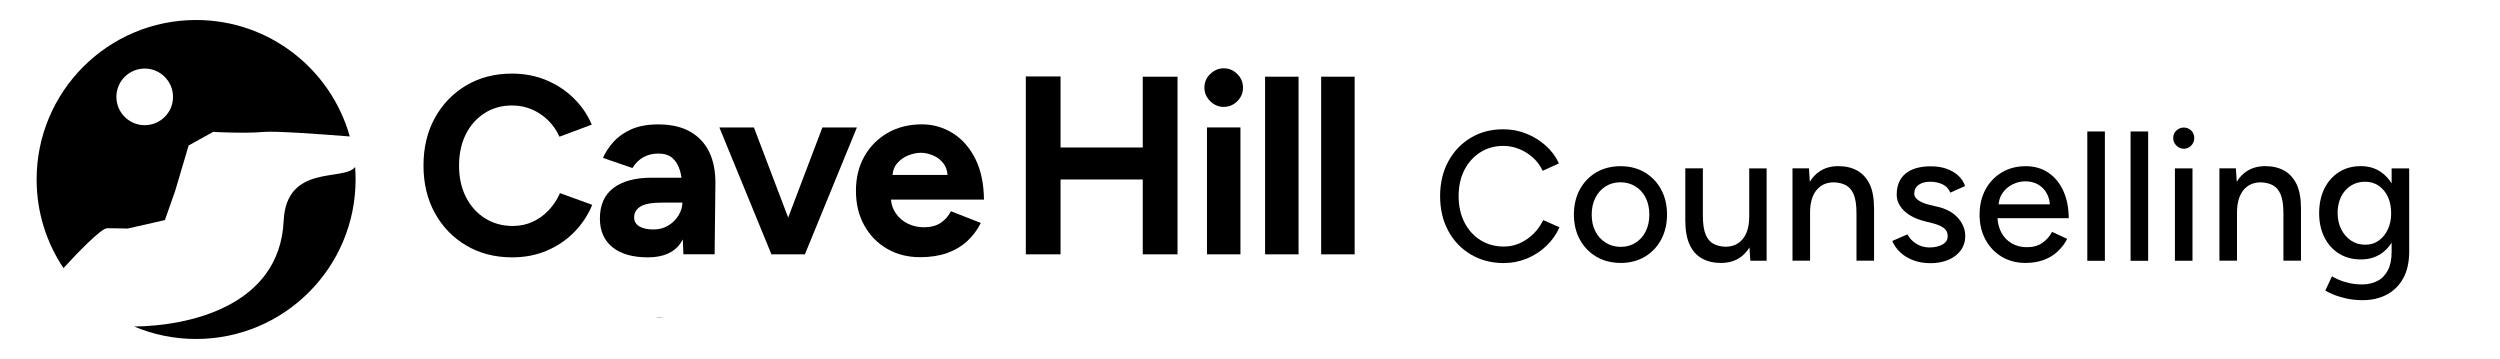 <?xml version="1.0" encoding="utf-8"?>
<!-- Generator: Adobe Illustrator 27.8.0, SVG Export Plug-In . SVG Version: 6.00 Build 0)  -->
<svg version="1.1" id="Layer_1" xmlns="http://www.w3.org/2000/svg" xmlns:xlink="http://www.w3.org/1999/xlink" x="0px" y="0px"
	 viewBox="0 0 4212 604.8" style="enable-background:new 0 0 4212 604.8;" xml:space="preserve">
<g>
	<path d="M294.9,322.3l22.9-77.2l41.3-22.9c0,0,53,3,84.4,0.1c19.8-1.8,93.7,3.5,145.8,7.6C557.6,116.7,453.7,33.7,330.4,33.7
		C182,33.7,61.7,154,61.7,302.4c0,55.3,16.7,106.6,45.3,149.3c21-22.9,63-67.2,73.6-67.2c14.3,0,34.3,0.6,34.3,0.6l62.9-14.3
		L294.9,322.3z M243.8,210.9c-26.4,0-47.7-21.4-47.7-47.7c0-26.4,21.4-47.7,47.7-47.7s47.7,21.4,47.7,47.7
		C291.6,189.5,270.2,210.9,243.8,210.9z"/>
	<path d="M477.9,372.2C471.1,517,316.1,549.3,226,550.1c32.1,13.6,67.4,21,104.4,21c148.4,0,268.7-120.3,268.7-268.7
		c0-7.1-0.3-14.1-0.8-21.1C580,306.1,482.5,275.2,477.9,372.2z"/>
	<polygon points="1106.6,533.9 1106.4,533.9 1106.4,535.2 1107.1,535.2 1107.1,535 1106.6,535 	"/>
	<path d="M1107.6,534.3c-0.2,0-0.4,0.2-0.4,0.5s0.2,0.5,0.4,0.5c0.2,0,0.4-0.1,0.4-0.5C1108.1,534.4,1107.9,534.3,1107.6,534.3z
		 M1107.6,535.1c-0.2,0-0.3-0.1-0.3-0.3s0.1-0.3,0.3-0.3c0.2,0,0.3,0.2,0.3,0.3C1107.9,534.9,1107.8,535.1,1107.6,535.1z"/>
	<path d="M1108.4,534.4L1108.4,534.4v-0.2h-0.1C1108.3,534.3,1108.3,534.4,1108.4,534.4l-0.1,0.7h0.2v-0.5L1108.4,534.4
		c0.1,0,0.2-0.1,0.3-0.1c0,0,0,0,0.1,0v-0.2l0,0C1108.6,534.3,1108.5,534.3,1108.4,534.4z"/>
	<path d="M1109.2,534.3c-0.3,0-0.4,0.2-0.4,0.5s0.2,0.4,0.4,0.4c0.1,0,0.2,0,0.3-0.1V535c-0.1,0-0.1,0-0.2,0c-0.2,0-0.3-0.1-0.3-0.3
		h0.6c0,0,0,0,0-0.1C1109.6,534.5,1109.5,534.3,1109.2,534.3z M1108.9,534.6c0-0.1,0.1-0.3,0.2-0.3c0.2,0,0.2,0.2,0.2,0.3H1108.9z"
		/>
	<path d="M1110.7,534.3c-0.1,0-0.1,0-0.2,0.1l-0.1,0.1l0,0c0-0.1-0.1-0.2-0.3-0.2c-0.1,0-0.2,0.1-0.3,0.2l0,0v-0.1h-0.1
		c0,0.1,0,0.1,0,0.2v0.6h0.2v-0.5v-0.1c0-0.1,0.1-0.2,0.2-0.2s0.2,0.1,0.2,0.2v0.5h0.2v-0.5v-0.1c0-0.1,0.1-0.1,0.2-0.1
		s0.2,0.1,0.2,0.3v0.5h0.2v-0.5C1111,534.3,1110.9,534.3,1110.7,534.3z"/>
	<rect x="1111.7" y="534.3" width="0.2" height="0.9"/>
	<path d="M1111.8,533.9C1111.7,533.9,1111.7,533.9,1111.8,533.9c-0.1,0.2-0.1,0.2,0,0.2S1111.9,534.1,1111.8,533.9L1111.8,533.9z"/>
	<path d="M1112.6,534.3c-0.1,0-0.2,0.1-0.3,0.2l0,0v-0.2h-0.1c0,0.1,0,0.2,0,0.3v1h0.2V535l0,0c0.1,0.1,0.2,0.1,0.3,0.1
		c0.2,0,0.4-0.2,0.4-0.5C1113,534.4,1112.8,534.3,1112.6,534.3z M1112.5,535.1c-0.1,0-0.2-0.1-0.2-0.2c0,0,0,0,0-0.1v-0.2
		c0,0,0,0,0-0.1s0.1-0.2,0.2-0.2c0.2,0,0.3,0.2,0.3,0.3C1112.8,534.9,1112.7,535.1,1112.5,535.1z"/>
	<path d="M1113.4,534.6c-0.1,0-0.2-0.1-0.2-0.2c0-0.1,0.1-0.1,0.1-0.1c0.1,0,0.1,0,0.2,0.1v-0.1c0,0-0.1-0.1-0.2-0.1
		c-0.2,0-0.3,0.1-0.3,0.3c0,0.1,0.1,0.2,0.2,0.3c0.1,0,0.2,0.1,0.2,0.2c0,0.1-0.1,0.1-0.2,0.1s-0.2,0-0.2-0.1v0.1
		c0.1,0,0.2,0.1,0.2,0.1c0.2,0,0.3-0.1,0.3-0.3C1113.7,534.8,1113.6,534.7,1113.4,534.6z"/>
	<path d="M1114.6,534.3h-0.2v0.5v0.1c0,0.1-0.1,0.1-0.2,0.1s-0.2-0.1-0.2-0.3v-0.5h-0.2v0.5c0,0.3,0.2,0.4,0.3,0.4
		c0.2,0,0.3-0.1,0.3-0.2l0,0v0.1h0.1c0-0.1,0-0.2,0-0.2L1114.6,534.3L1114.6,534.3z"/>
	<path d="M1115.9,534.3c-0.1,0-0.1,0-0.2,0.1l-0.1,0.1l0,0c0-0.1-0.1-0.2-0.3-0.2c-0.1,0-0.2,0.1-0.3,0.2l0,0v-0.1h-0.1
		c0,0.1,0,0.1,0,0.2v0.6h0.2v-0.5v-0.1c0-0.1,0.1-0.2,0.2-0.2s0.2,0.1,0.2,0.2v0.5h0.2v-0.5v-0.1c0-0.1,0.1-0.1,0.2-0.1
		s0.2,0.1,0.2,0.3v0.5h0.2v-0.5C1116.1,534.3,1116,534.3,1115.9,534.3z"/>
	<path d="M924.5,354.1c-7.8,8.3-16.8,14.8-26.9,19.5c-10.1,4.7-21.3,7.1-33.6,7.1c-17.7,0-33.3-4.3-47-13s-24.4-20.7-32.1-35.9
		c-7.7-15.2-11.5-32.8-11.5-52.8c0-19.9,3.8-37.5,11.3-52.6s18.1-27,31.6-35.7s29-13,46.4-13c12,0,23.1,2.2,33.3,6.6
		c10.3,4.4,19.4,10.5,27.4,18.4c8,7.8,14.4,17,19.2,27.6L997,210c-7.1-16.8-17.3-31.7-30.6-44.7s-28.7-23.1-46.4-30.4
		c-17.7-7.3-36.8-10.9-57.3-10.9c-29.1,0-54.8,6.6-77.2,19.9s-40,31.5-52.8,54.7s-19.2,50-19.2,80.2c0,30.2,6.4,56.9,19.2,80.2
		c12.8,23.2,30.5,41.5,53,54.7c22.5,13.3,48.3,19.9,77.4,19.9c20.8,0,40-3.7,57.7-11.1s33.1-17.8,46.4-31.2
		c13.3-13.4,23.4-28.8,30.6-46.2l-54.3-19.7C938.7,336.3,932.3,345.8,924.5,354.1z"/>
	<path d="M1163.1,222c-14.4-8.3-32.4-12.4-54.1-12.4c-18,0-33.1,2.8-45.5,8.3c-12.4,5.6-22.4,12.7-30.1,21.4s-13.5,17.6-17.5,26.7
		l49.6,17.1c5.1-8.3,11.4-14.4,18.8-18.4s15.7-6,24.8-6c10,0,17.9,2.5,23.7,7.5c5.8,5,10.1,12,12.8,21.2c1.1,3.7,2,7.7,2.6,12h-50.3
		c-27.7,0-49.1,5.8-64.3,17.3c-15.3,11.5-22.9,28.7-22.9,51.5c0,20.8,7.1,36.9,21.2,48.3s34,17.1,59.6,17.1
		c25.9,0,44.4-8.1,55.4-24.4c1.2-1.8,2.4-3.8,3.5-5.8l1,25h52.6l1.3-118.4c0.3-20.5-3.1-38.3-10-53.2
		C1188.1,241.9,1177.4,230.2,1163.1,222z M1143.2,362.9c-4.3,7-10,12.7-17.3,17.1s-15.6,6.6-25,6.6c-10.3,0-18.2-1.8-23.9-5.3
		c-5.7-3.6-8.6-8.5-8.6-14.8c0-8,3.6-14.2,10.7-18.6s19.9-6.6,38.5-6.6h32.1C1149.6,348.7,1147.4,355.9,1143.2,362.9z"/>
	<polygon points="1385.6,214.7 1327.9,366.6 1270.2,214.7 1212,214.7 1299.7,428.5 1304.4,428.5 1351.4,428.5 1356.1,428.5 
		1443.7,214.7 	"/>
	<path d="M1643.2,267.5c-9.6-19-22.2-33.3-38.1-43.2c-15.8-9.8-33.1-14.8-51.9-14.8c-21.7,0-40.8,4.8-57.5,14.3
		c-16.7,9.6-29.8,22.7-39.3,39.5c-9.6,16.8-14.3,36.2-14.3,58.1c0,22,4.6,41.3,13.9,58.1c9.3,16.8,22,30,38.3,39.5
		c16.2,9.5,34.9,14.3,56,14.3c16.8,0,31.8-2.3,44.9-6.8c13.1-4.6,24.4-11.2,34-19.9c9.5-8.7,17.3-19,23.3-31l-50.4-19.7
		c-4,8-9.7,14.5-17.1,19.5s-17,7.5-28.6,7.5c-9.7,0-18.7-2.1-27.1-6.2s-15.3-10.1-20.5-18c-4.4-6.5-7-14-7.7-22.4h156.7
		C1657.5,309.5,1652.7,286.5,1643.2,267.5z M1530.5,261.7c7.4-2.8,14.4-4.3,20.9-4.3c6.6,0,13.3,1.4,20.3,4.3s12.9,7.3,17.7,13.5
		c4,5.1,6.4,11.6,7,19.5h-92.7c0.8-7.9,3.3-14.4,7.7-19.5C1516.8,269.1,1523.1,264.6,1530.5,261.7z"/>
	<polygon points="1925.3,248.5 1786.8,248.5 1786.8,128.8 1728.3,128.8 1728.3,428.5 1786.8,428.5 1786.8,302.4 1925.3,302.4 
		1925.3,428.5 1983.9,428.5 1983.9,129.2 1925.3,129.2 	"/>
	<rect x="2033.5" y="214.7" width="56.4" height="213.8"/>
	<path d="M2061.7,115.1c-8.6,0-16.1,3.2-22.7,9.6c-6.6,6.4-9.8,14-9.8,22.9c0,8.8,3.3,16.5,9.8,22.9c6.6,6.4,14.1,9.6,22.7,9.6
		c8.8,0,16.5-3.2,22.9-9.6c6.4-6.4,9.6-14,9.6-22.9c0-8.8-3.2-16.5-9.6-22.9S2070.6,115.1,2061.7,115.1z"/>
	<rect x="2131.4" y="129.2" width="56.4" height="299.3"/>
	<rect x="2225.9" y="129.2" width="56.4" height="299.3"/>
	<path d="M2583.8,393.7c-6.7,6.7-14.4,12-22.9,15.9c-8.5,3.8-17.5,5.8-27.1,5.8c-14.7,0-27.9-3.6-39.4-10.7
		c-11.5-7.2-20.5-17.2-27.1-30c-6.5-12.9-9.8-27.6-9.8-44.2s3.2-31.2,9.6-43.9c6.4-12.7,15.4-22.6,26.8-29.9
		c11.4-7.3,24.4-10.9,38.9-10.9c9.3,0,18.3,1.8,26.9,5.3c8.6,3.5,16.3,8.4,23.2,14.6s12.2,13.6,16.2,22.1l27.4-12.5
		c-5.2-11.4-12.6-21.4-22.3-30c-9.6-8.6-20.6-15.4-32.8-20.2c-12.2-4.9-25.1-7.3-38.6-7.3c-20.8,0-39.1,4.8-55.1,14.5
		c-16,9.6-28.5,22.9-37.7,39.8c-9.1,16.9-13.7,36.4-13.7,58.4s4.6,41.5,13.7,58.4c9.1,16.9,21.8,30.2,38,39.8
		c16.2,9.6,34.7,14.5,55.4,14.5c13.7,0,26.7-2.5,39.1-7.6c12.3-5.1,23.3-12.2,32.8-21.3c9.5-9.1,16.9-19.6,22.1-31.4l-27.4-12.1
		C2595.9,379.3,2590.5,387,2583.8,393.7z"/>
	<path d="M2771,290.4c-11.8-7-25.4-10.4-40.8-10.4c-15.4,0-28.9,3.5-40.8,10.4c-11.8,7-21.1,16.6-27.7,28.8
		c-6.6,12.2-10,26.4-10,42.3c0,16,3.4,30.1,10.1,42.3c6.7,12.2,16,21.8,27.9,28.8c11.8,6.9,25.5,10.4,41.1,10.4
		c15.1,0,28.6-3.5,40.3-10.4c11.7-7,20.9-16.5,27.5-28.8c6.6-12.2,10-26.4,10-42.3c0-16-3.3-30.1-10-42.3
		C2792,307,2782.8,297.4,2771,290.4z M2772.7,389.8c-4,8.1-9.7,14.5-17,19.1c-7.3,4.7-15.6,7-24.9,7c-9.5,0-18.1-2.3-25.5-7
		c-7.5-4.7-13.3-11-17.4-19.1c-4.2-8.1-6.2-17.5-6.2-28.3s2.1-20.2,6.2-28.3c4.1-8.1,9.9-14.5,17.1-19.1c7.3-4.7,15.7-7,25.2-7
		c9.3,0,17.7,2.3,25.2,7s13.2,11,17.3,19.1c4,8.1,6.1,17.5,6.1,28.3C2778.8,372.3,2776.7,381.8,2772.7,389.8z"/>
	<path d="M2947.1,364.6c0,16.2-3.5,28.7-10.6,37.7c-7.1,8.9-16.9,13.4-29.6,13.4c-7.3-0.2-13.8-1.8-19.6-4.7
		c-5.8-2.9-10.3-8.1-13.5-15.6s-4.8-18.2-4.8-32.1v-79.7h-29.6v79.7v7.8c0,16.8,2.4,30.5,7.3,41.1c4.9,10.6,11.8,18.4,20.9,23.3
		c9,5,19.6,7.5,31.6,7.5c12.9,0,23.8-3.1,32.7-9.3c6.2-4.3,11.4-10,15.6-16.9l1.5,22.5h27.4V283.7h-29.3L2947.1,364.6L2947.1,364.6z
		"/>
	<path d="M3129.1,287.4c-9-5-19.7-7.5-31.9-7.5c-12.5,0-23.2,3.1-32.2,9.3c-6.3,4.3-11.5,10-15.8,17l-1.5-22.6H3020v155.6h29.6
		v-80.9c0-16.2,3.5-28.7,10.6-37.7c7.1-8.9,16.9-13.4,29.6-13.4c7.5,0.2,14.1,1.8,19.8,4.7c5.7,2.9,10.2,8,13.4,15.4
		s4.8,18.1,4.8,32.2v79.7h29.6v-79.7v-7.8c0-17-2.4-30.8-7.3-41.2C3145,300.2,3138.1,292.4,3129.1,287.4z"/>
	<path d="M3291.1,360.1c-6.6-5.1-15-8.9-25.2-11.4l-16.8-4c-7.9-2.1-13.9-4.7-17.9-7.9c-4-3.2-6.1-6.6-6.1-10.1
		c0-6.4,2.4-11.5,7.2-15.1s11.3-5.4,19.6-5.4c8.1,0,15.1,1.5,21.2,4.5c6,3,10.3,7.6,12.8,13.9l24.9-11.2
		c-2.3-6.8-6.2-12.8-11.7-17.7c-5.5-5-12.1-8.8-19.9-11.5c-7.8-2.7-16.3-4-25.7-4c-19.1,0-33.5,4.2-43.3,12.5s-14.6,20-14.6,35.2
		c0,10,4,18.9,12,26.8s19.2,13.8,33.8,17.7l14.6,3.7c8.3,2.1,14.6,4.8,19,8.1c4.4,3.3,6.5,7.9,6.5,13.7c0,6-2.9,10.7-8.7,14
		s-13.2,5-22.1,5c-8.1,0-15.5-2.1-22.1-6.2s-11.6-9.4-14.9-15.9l-25.5,11.2c2.9,7.1,7.3,13.4,13.2,19s13.2,10.1,21.8,13.4
		s18.4,5,29.4,5c11.2,0,21.2-1.9,30-5.6s15.8-9.1,20.9-16c5.1-7,7.6-15.1,7.6-24.4c0-6.8-1.7-13.4-5-19.8
		C3302.7,370.9,3297.7,365.2,3291.1,360.1z"/>
	<path d="M3476.1,321.2c-6.1-13.2-14.6-23.3-25.4-30.5c-10.8-7.2-23.3-10.7-37.7-10.7c-15.2,0-28.6,3.5-40.3,10.4
		c-11.7,7-20.9,16.6-27.5,28.8c-6.6,12.2-10,26.4-10,42.3c0,16,3.3,30.1,10,42.3c6.6,12.2,15.8,21.8,27.4,28.8
		c11.6,6.9,25,10.4,40.2,10.4c11.2,0,21.3-1.7,30.3-5s16.9-8,23.5-14.2c6.6-6.1,12-13.2,16.2-21.3l-25.5-11.8
		c-3.9,7.5-9.4,13.6-16.3,18.5c-7,4.9-15.6,7.3-26,7.3c-9.5,0-18.1-2.1-25.5-6.4c-7.5-4.3-13.4-10.4-17.7-18.5
		c-3.7-6.9-5.8-14.9-6.4-24h120C3485.3,349.9,3482.2,334.4,3476.1,321.2z M3373.7,325.4c4.5-6.4,10.2-11.4,17.1-14.8
		c7-3.4,14.2-5.1,21.6-5.1c7.7,0,14.6,1.7,20.9,5.1c6.2,3.4,11.2,8.4,14.9,14.9c3.1,5.4,4.9,11.7,5.4,18.8h-86.4
		C3367.9,337.1,3370,330.7,3373.7,325.4z"/>
	<rect x="3516.7" y="221.5" width="29.6" height="217.9"/>
	<rect x="3589.6" y="221.5" width="29.6" height="217.9"/>
	<rect x="3664.3" y="283.7" width="29.6" height="155.6"/>
	<path d="M3679.2,214.9c-4.8,0-8.9,1.7-12.5,5.1c-3.5,3.4-5.3,7.6-5.3,12.6c0,4.8,1.8,9,5.3,12.6s7.7,5.4,12.5,5.4
		c5,0,9.2-1.8,12.6-5.4c3.4-3.6,5.1-7.8,5.1-12.6c0-5-1.7-9.2-5.1-12.6C3688.4,216.6,3684.2,214.9,3679.2,214.9z"/>
	<path d="M3848.4,287.4c-9-5-19.7-7.5-31.9-7.5c-12.5,0-23.2,3.1-32.2,9.3c-6.3,4.3-11.5,10-15.8,17l-1.5-22.6h-27.7v155.6h29.6
		v-80.9c0-16.2,3.5-28.7,10.6-37.7c7.1-8.9,16.9-13.4,29.6-13.4c7.5,0.2,14.1,1.8,19.8,4.7c5.7,2.9,10.2,8,13.4,15.4
		s4.8,18.1,4.8,32.2v79.7h29.6v-79.7v-7.8c0-17-2.4-30.8-7.3-41.2C3864.3,300.2,3857.4,292.4,3848.4,287.4z"/>
	<path d="M4029.4,283.7v25.4c-4.8-7.9-10.7-14.3-17.9-19.2c-9.6-6.6-20.9-10-33.8-10c-14.1,0-26.4,3.3-36.9,10
		c-10.5,6.6-18.7,15.9-24.6,27.7c-5.9,11.8-8.9,25.7-8.9,41.7c0,15.4,3,28.9,8.9,40.6s14.1,20.9,24.6,27.4s22.8,9.8,36.9,9.8
		c12.9,0,24.1-3.2,33.8-9.6c7.2-4.8,13.1-11,17.9-18.7v15.6c0,12.7-2.1,23-6.4,31.1c-4.3,8.1-10.1,14.1-17.6,17.9s-16,5.8-25.5,5.8
		c-8.1,0-15.5-0.8-22.1-2.3c-6.6-1.6-12.5-3.4-17.4-5.6c-5-2.2-8.8-4.1-11.5-5.8l-11.2,24c2.9,1.9,7.3,4,13.1,6.5s13,4.7,21.5,6.7
		s17.9,3,28.3,3c15.4,0,28.9-3.1,40.6-9.3c11.7-6.2,21-15.4,27.7-27.5s10.1-27.1,10.1-45V283.7H4029.4z M4023.1,386.3
		c-3.7,8-8.8,14.3-15.3,19c-6.4,4.7-14,7-22.7,7c-9.1,0-17.2-2.3-24.1-7c-7-4.7-12.4-11-16.5-19c-4-8-6.1-17.2-6.1-27.5
		c0-10.4,2-19.5,5.9-27.4s9.4-14.1,16.3-18.5c6.9-4.5,15-6.7,24.1-6.7c8.7,0,16.3,2.2,22.9,6.7c6.5,4.5,11.7,10.6,15.4,18.5
		s5.6,17,5.6,27.4C4028.7,369.1,4026.9,378.3,4023.1,386.3z"/>
</g>
</svg>
